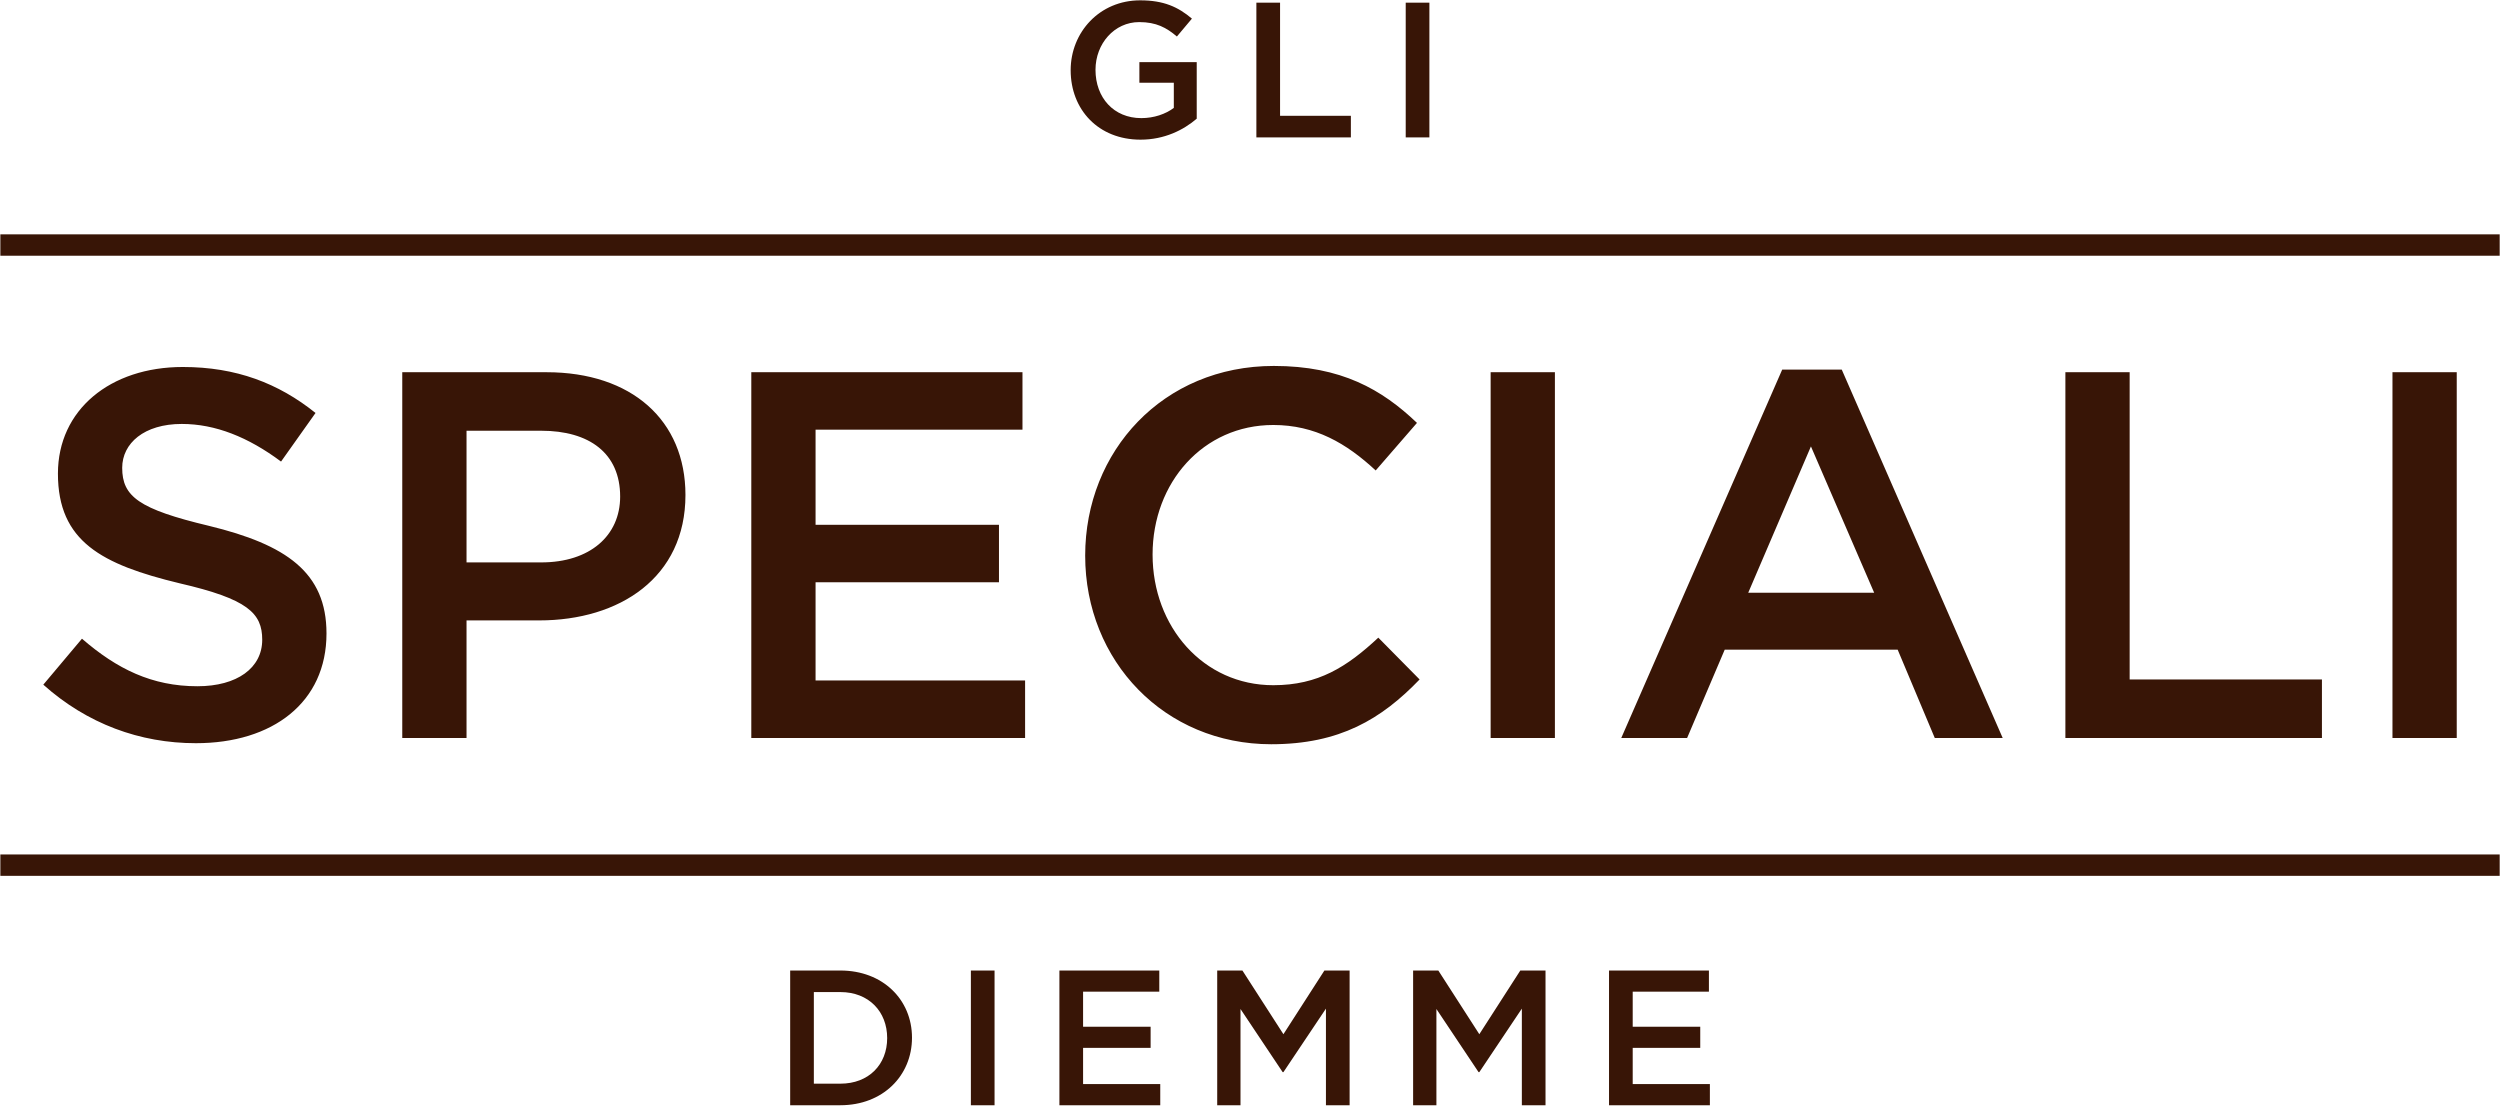 <?xml version="1.0" encoding="UTF-8" standalone="no"?>
<!DOCTYPE svg PUBLIC "-//W3C//DTD SVG 1.1//EN" "http://www.w3.org/Graphics/SVG/1.1/DTD/svg11.dtd">
<svg width="100%" height="100%" viewBox="0 0 745 330" version="1.1" xmlns="http://www.w3.org/2000/svg" xmlns:xlink="http://www.w3.org/1999/xlink" xml:space="preserve" xmlns:serif="http://www.serif.com/" style="fill-rule:evenodd;clip-rule:evenodd;stroke-linejoin:round;stroke-miterlimit:1.414;">
    <g id="Livello-1" serif:id="Livello 1" transform="matrix(4.167,0,0,4.167,-1382.47,-1295.77)">
        <g transform="matrix(1,0,0,1,396.987,385.197)">
            <path d="M0,-0.028C0,-2.753 -2.092,-4.831 -5.12,-4.831L-8.712,-4.831L-8.712,4.803L-5.12,4.803C-2.092,4.803 0,2.698 0,-0.028M-1.775,0C-1.775,1.9 -3.097,3.261 -5.12,3.261L-7.019,3.261L-7.019,-3.29L-5.12,-3.29C-3.097,-3.29 -1.775,-1.9 -1.775,0M4.211,4.803L5.904,4.803L5.904,-4.831L4.211,-4.831L4.211,4.803ZM17.685,-4.831L10.542,-4.831L10.542,4.803L17.754,4.803L17.754,3.289L12.235,3.289L12.235,0.701L17.065,0.701L17.065,-0.811L12.235,-0.811L12.235,-3.317L17.685,-3.317L17.685,-4.831ZM29.603,-2.106L29.603,4.803L31.296,4.803L31.296,-4.831L29.493,-4.831L26.562,-0.276L23.63,-4.831L21.827,-4.831L21.827,4.803L23.493,4.803L23.493,-2.079L26.507,2.436L26.562,2.436L29.603,-2.106ZM43.613,-2.106L43.613,4.803L45.306,4.803L45.306,-4.831L43.503,-4.831L40.572,-0.276L37.64,-4.831L35.837,-4.831L35.837,4.803L37.503,4.803L37.503,-2.079L40.517,2.436L40.572,2.436L43.613,-2.106ZM56.991,-4.831L49.847,-4.831L49.847,4.803L57.06,4.803L57.06,3.289L51.541,3.289L51.541,0.701L56.371,0.701L56.371,-0.811L51.541,-0.811L51.541,-3.317L56.991,-3.317L56.991,-4.831Z" style="fill:#381506;fill-rule:nonzero;"/>
        </g>
        <g transform="matrix(1,0,0,1,340.505,356.897)">
            <path d="M0,-12.48C0,-14.236 1.569,-15.619 4.26,-15.619C6.651,-15.619 9.005,-14.685 11.36,-12.928L13.826,-16.404C11.173,-18.533 8.146,-19.692 4.335,-19.692C-0.859,-19.692 -4.596,-16.628 -4.596,-12.069C-4.596,-7.211 -1.457,-5.567 4.11,-4.222C8.968,-3.101 10.014,-2.092 10.014,-0.186C10.014,1.831 8.221,3.139 5.381,3.139C2.13,3.139 -0.374,1.906 -2.877,-0.261L-5.642,3.027C-2.504,5.83 1.27,7.212 5.269,7.212C10.762,7.212 14.61,4.298 14.61,-0.635C14.61,-5.007 11.733,-6.987 6.203,-8.332C1.196,-9.528 0,-10.425 0,-12.48M40.281,-10.537C40.281,-15.88 36.433,-19.318 30.342,-19.318L20.029,-19.318L20.029,6.839L24.625,6.839L24.625,-1.569L29.819,-1.569C35.573,-1.569 40.281,-4.633 40.281,-10.537M35.611,-10.425C35.611,-7.622 33.443,-5.717 29.968,-5.717L24.625,-5.717L24.625,-15.133L29.968,-15.133C33.406,-15.133 35.611,-13.526 35.611,-10.425M64.383,-19.318L44.99,-19.318L44.99,6.839L64.57,6.839L64.57,2.728L49.586,2.728L49.586,-4.297L62.702,-4.297L62.702,-8.407L49.586,-8.407L49.586,-15.208L64.383,-15.208L64.383,-19.318ZM92.783,2.654L89.83,-0.336C87.587,1.757 85.533,3.065 82.319,3.065C77.312,3.065 73.687,-1.12 73.687,-6.277C73.687,-11.434 77.312,-15.544 82.319,-15.544C85.308,-15.544 87.55,-14.236 89.643,-12.292L92.595,-15.694C90.091,-18.085 87.177,-19.767 82.356,-19.767C74.435,-19.767 68.867,-13.676 68.867,-6.202C68.867,1.346 74.547,7.287 82.17,7.287C87.065,7.287 90.054,5.493 92.783,2.654M97.863,6.839L102.459,6.839L102.459,-19.318L97.863,-19.318L97.863,6.839ZM122.973,-19.505L118.714,-19.505L107.205,6.839L111.914,6.839L114.603,0.524L126.972,0.524L129.625,6.839L134.482,6.839L122.973,-19.505ZM125.291,-3.549L116.285,-3.549L120.769,-14.012L125.291,-3.549ZM138.966,6.839L157.313,6.839L157.313,2.654L143.562,2.654L143.562,-19.318L138.966,-19.318L138.966,6.839ZM162.357,6.839L166.953,6.839L166.953,-19.318L162.357,-19.318L162.357,6.839Z" style="fill:#381506;fill-rule:nonzero;"/>
        </g>
        <g transform="matrix(-1,-0,-0,1,842.321,61.687)">
            <rect x="331.792" y="266.032" width="178.737" height="1.529" style="fill:#381506;"/>
        </g>
        <g transform="matrix(-1,-0,-0,1,842.321,150.381)">
            <rect x="331.792" y="221.685" width="178.737" height="1.529" style="fill:#381506;"/>
        </g>
        <g transform="matrix(1,0,0,1,417.349,312.484)">
            <path d="M0,6.964L0,2.918L-4.101,2.918L-4.101,4.391L-1.638,4.391L-1.638,6.193C-2.23,6.635 -3.055,6.923 -3.964,6.923C-5.932,6.923 -7.239,5.464 -7.239,3.469C-7.239,1.598 -5.89,0.056 -4.115,0.056C-2.89,0.056 -2.161,0.454 -1.418,1.087L-0.344,-0.192C-1.335,-1.031 -2.367,-1.5 -4.046,-1.5C-6.95,-1.5 -9.015,0.785 -9.015,3.496C-9.015,6.318 -7.033,8.464 -4.019,8.464C-2.312,8.464 -0.95,7.777 0,6.964M4.266,8.3L11.024,8.3L11.024,6.759L5.96,6.759L5.96,-1.335L4.266,-1.335L4.266,8.3ZM14.946,8.3L16.639,8.3L16.639,-1.335L14.946,-1.335L14.946,8.3Z" style="fill:#381506;fill-rule:nonzero;"/>
        </g>
    </g>
</svg>
